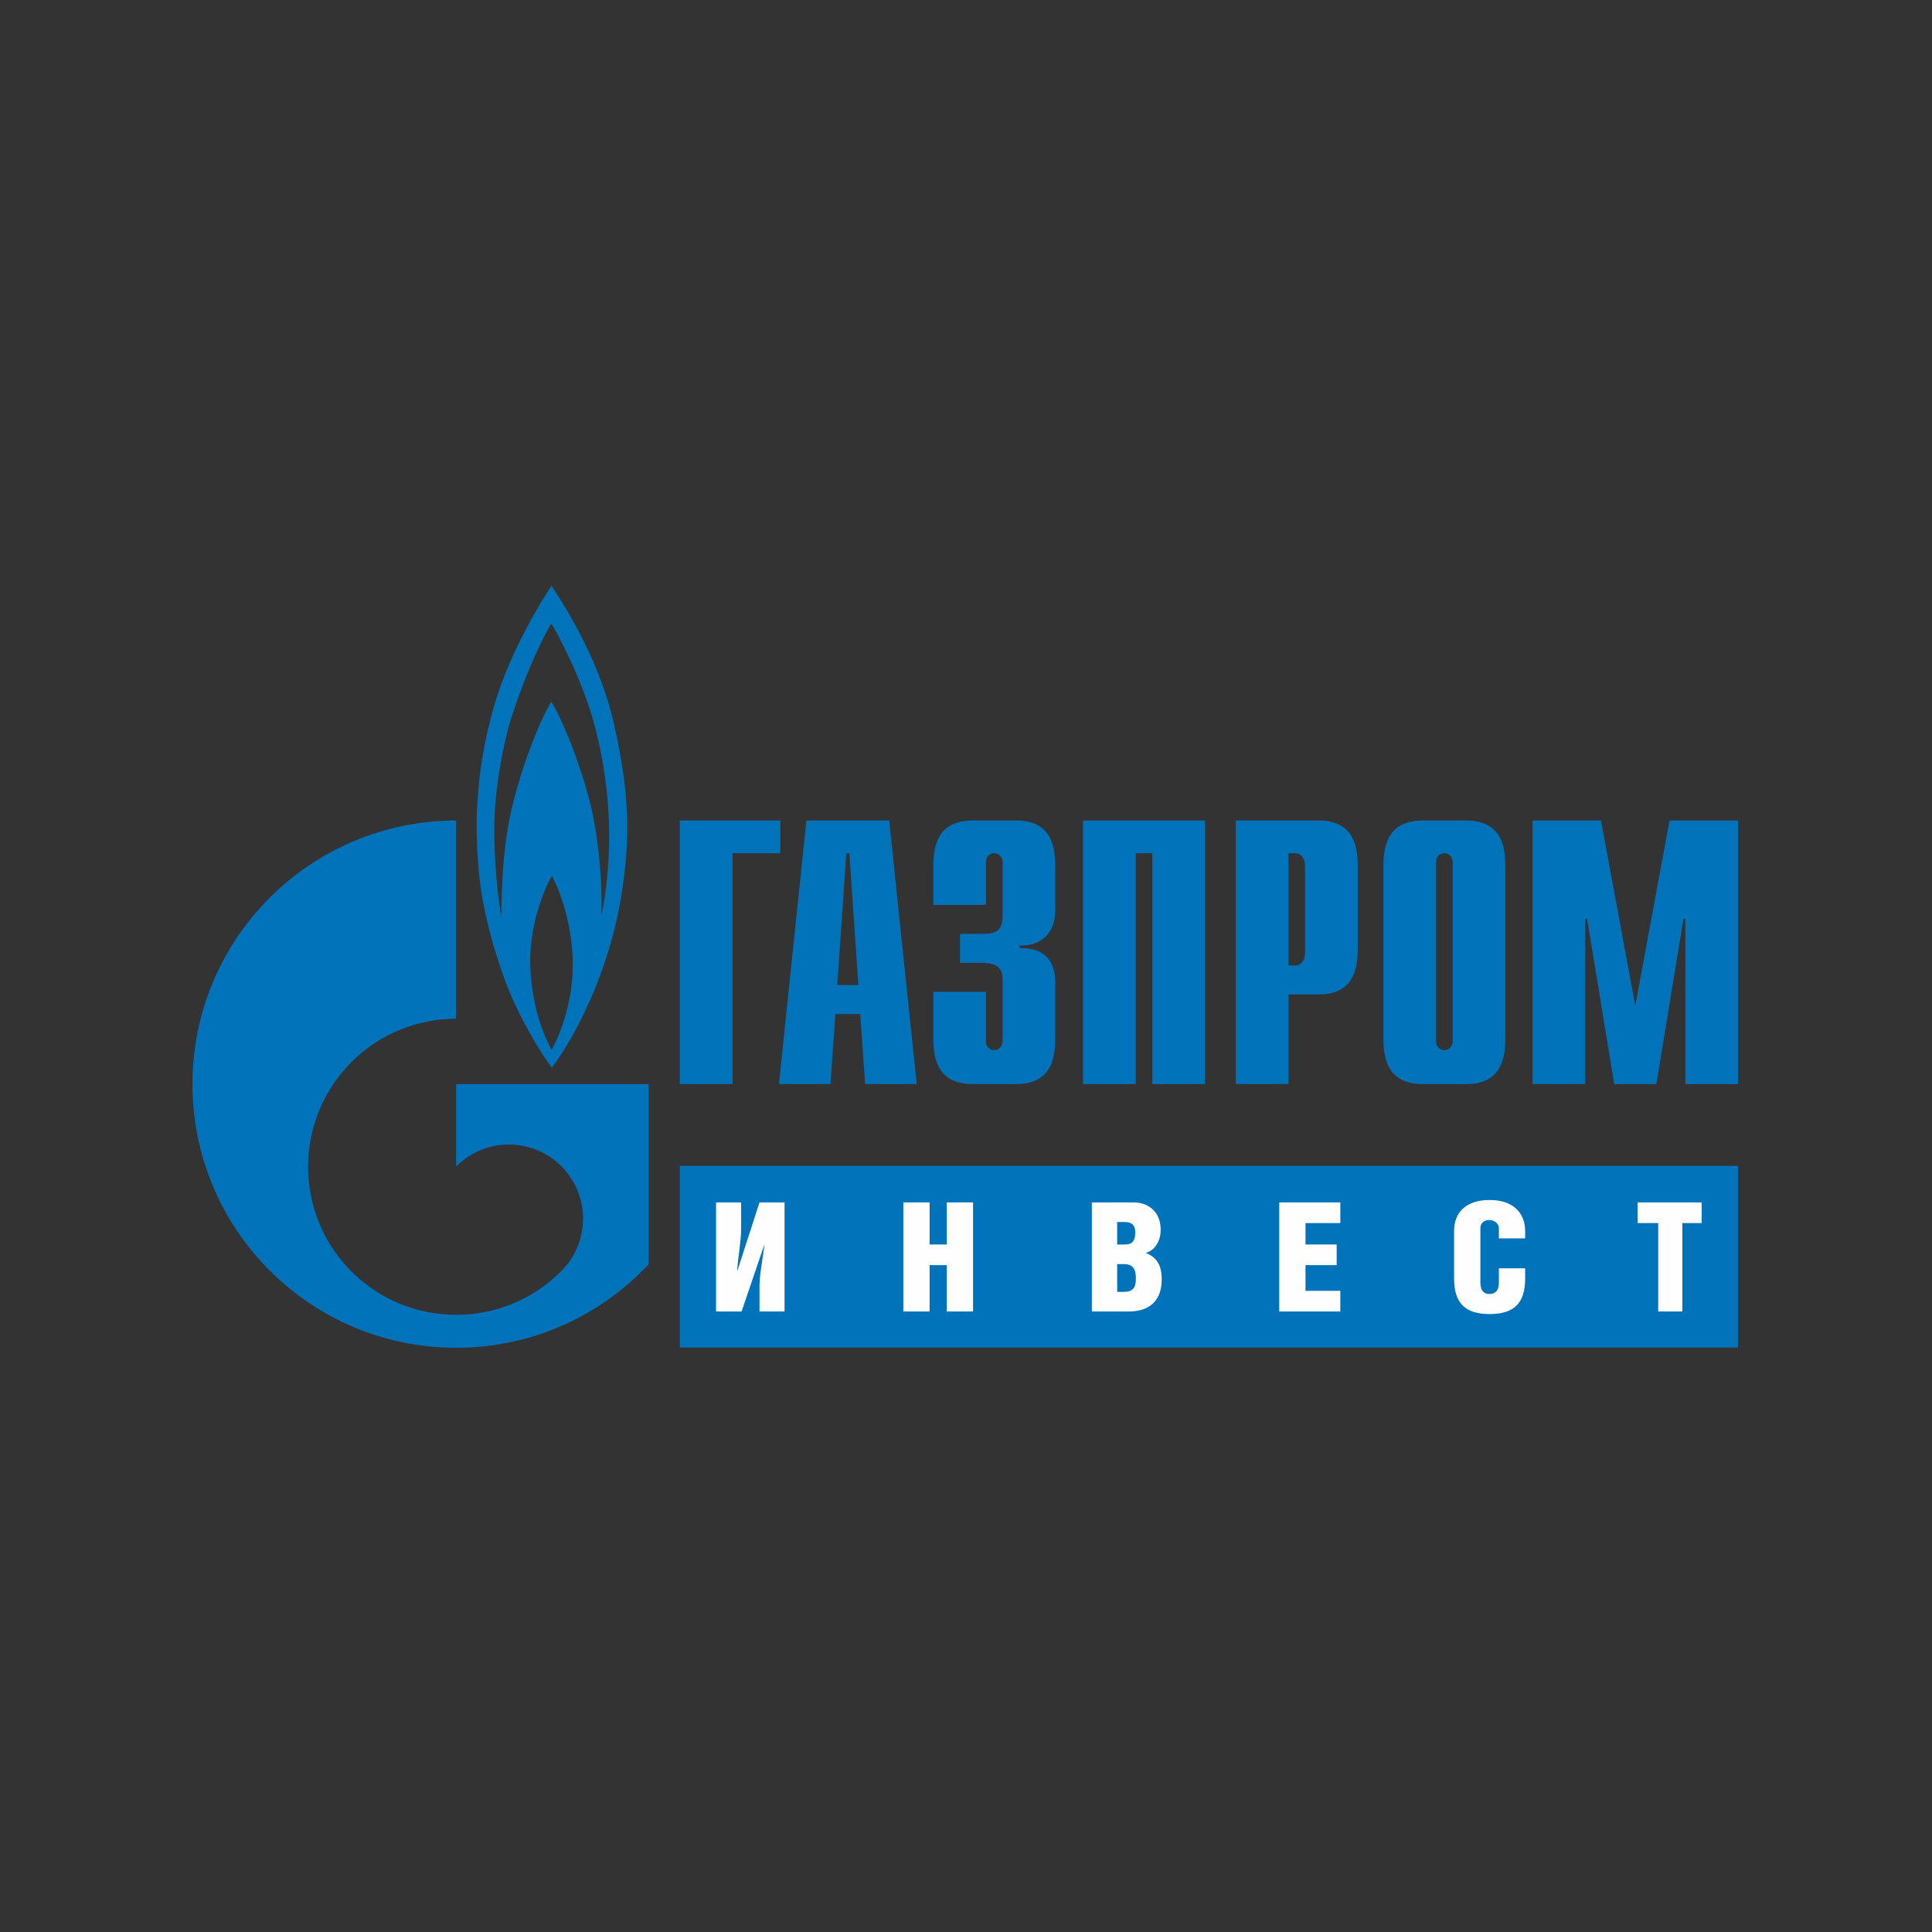 <?xml version="1.0" encoding="UTF-8"?> <!-- Creator: CorelDRAW --> <svg xmlns="http://www.w3.org/2000/svg" xmlns:xlink="http://www.w3.org/1999/xlink" xmlns:xodm="http://www.corel.com/coreldraw/odm/2003" xml:space="preserve" width="1181px" height="1181px" style="shape-rendering:geometricPrecision; text-rendering:geometricPrecision; image-rendering:optimizeQuality; fill-rule:evenodd; clip-rule:evenodd" viewBox="0 0 1181 1181"><rect x="0" y="0" width="1181" height="1181" fill="#333333" stroke="none"/> <defs> <style type="text/css"> <![CDATA[ .fil2 {fill:none} .fil1 {fill:#FEFEFE;fill-rule:nonzero} .fil0 {fill:#0073BB;fill-rule:nonzero} ]]> </style> </defs> <g id="Слой_x0020_1">  <polygon class="fil0" points="1062.43,712.68 415.58,712.68 415.58,823.74 1062.43,823.74 "></polygon> <path class="fil0" d="M372.37 515.59c-0.37,16.5 -2.34,33.9 -4.85,44.31 0.91,-17.94 -1.26,-43.24 -5.39,-62.98 -4.12,-19.76 -15.79,-52.76 -25.12,-68.02 -8.62,14.53 -19.21,43.07 -24.76,67.83 -5.58,24.78 -5.75,54.73 -5.75,63.73 -1.46,-7.58 -5.18,-34.59 -4.13,-61.76 0.86,-22.39 6.11,-45.4 8.97,-55.99 10.94,-35.34 23.33,-57.94 25.67,-61.54 2.33,3.6 17.93,31.41 26.02,60.66 8.07,29.24 9.69,57.25 9.34,73.76zm-35.18 126.27c-4.84,-9.15 -12.39,-26.54 -13.11,-53.42 -0.17,-26.01 10.25,-48.28 13.28,-52.94 2.71,4.66 11.66,24.05 12.74,50.6 0.73,26.01 -7.89,46.43 -12.91,55.76zm38.04 -199.67c-9.87,-43.25 -34.62,-78.42 -38.04,-84.18 -5.38,8.08 -25.13,39.13 -35.18,73.6 -10.96,38.39 -12.56,72.47 -8.79,106.04 3.76,33.58 17.95,68.01 17.95,68.01 7.54,18.08 18.83,37.44 26.19,46.97 10.77,-14 35.55,-55.75 43.26,-110.32 4.3,-30.32 4.49,-56.88 -5.39,-100.12z"></path> <path class="fil0" d="M353.95 662.7l-75.1 0 0 50.39c0.06,-0.05 0.12,-0.13 0.18,-0.2 17.71,-17.68 46.4,-17.68 64.1,0 17.7,17.7 17.7,46.39 0,64.08 -0.08,0.09 -0.15,0.15 -0.23,0.23 0,0 0,0.01 0,0.01 -0.1,0.09 -0.19,0.15 -0.27,0.24 -17.65,17.53 -40.72,26.29 -63.78,26.29 -23.16,0 -46.33,-8.83 -64,-26.5 -31.16,-31.15 -34.85,-79.35 -11.11,-114.54 3.22,-4.75 6.91,-9.28 11.11,-13.48 17.67,-17.66 40.84,-26.49 64,-26.49l0 -121.16c-89.03,0 -161.2,72.18 -161.2,161.13 0,89.02 72.17,161.18 161.2,161.18 46.42,0 88.23,-19.62 117.65,-51l0 -110.18 -42.55 0z"></path> <polygon class="fil0" points="415.58,501.58 477.02,501.58 477.02,521.56 447.8,521.56 447.8,662.67 415.58,662.67 "></polygon> <path class="fil0" d="M476.15 662.66l31.52 0 2.98 -42.8 15.2 0 2.99 42.8 31.53 0 -16.81 -161.09 -50.62 0 -16.79 161.09zm35.67 -60.51l5.52 -80.61 1.85 0 5.51 80.61 -12.88 0z"></path> <path class="fil0" d="M602.73 606.27l0 30.34c0,4.14 3.21,5.3 5.05,5.3 3,0 5.07,-2.54 5.07,-5.3l0 -37.46c0,-5.07 -0.92,-10.59 -12.89,-10.59l-13.12 0 0 -17.72 13.58 0c9.2,0 12.43,-2.06 12.43,-11.96l0 -32.04c0,-2.76 -2.07,-5.28 -5.07,-5.28 -1.84,0 -5.05,1.14 -5.05,5.28l0 26.28 -32.22 0 0 -22.78c0,-11.28 1.38,-28.76 23.93,-28.76l26.7 0c22.58,0 23.94,17.48 23.94,28.76l0 25.78c0,17.48 -12.19,22.32 -21.86,21.86l0 1.61c21.63,-0.47 21.86,16.1 21.86,21.85l0 32.46c0,11.27 -1.36,28.77 -23.94,28.77l-26.7 0c-22.55,0 -23.93,-17.5 -23.93,-28.77l0 -27.63 32.22 0z"></path> <polygon class="fil0" points="662.02,501.58 736.6,501.58 736.6,662.67 704.38,662.67 704.38,521.56 694.25,521.56 694.25,662.67 662.02,662.67 "></polygon> <path class="fil0" d="M755.42 662.66l32.23 0 0 -54.77 18.4 0c22.56,0 23.94,-17.5 23.94,-28.77l0 -48.78c0,-11.28 -1.38,-28.77 -23.94,-28.77l-50.63 0 0 161.09zm32.23 -72.48l0 -68.62 4.14 0c3.45,0 5.97,2.98 5.97,8.04l0 52.52c0,5.07 -2.52,8.06 -5.97,8.06l-4.14 0z"></path> <path class="fil0" d="M845.64 633.9c0,11.27 1.39,28.77 23.94,28.77l26.69 0c22.55,0 23.94,-17.5 23.94,-28.77l0 -103.56c0,-11.28 -1.39,-28.76 -23.94,-28.76l-26.69 0c-22.55,0 -23.94,17.48 -23.94,28.76l0 103.56zm42.35 2.71c0,2.76 -2.08,5.3 -5.07,5.3 -1.83,0 -5.06,-1.16 -5.06,-5.3l0 -109.77c0,-4.14 3.23,-5.28 5.06,-5.28 2.99,0 5.07,2.52 5.07,5.28l0 109.77z"></path> <polygon class="fil0" points="1020.56,501.58 1062.45,501.58 1062.45,662.67 1030.23,662.67 1030.23,561.64 1029.08,561.64 1012.52,662.67 986.74,662.67 970.17,561.64 969.01,561.64 969.01,662.67 936.8,662.67 936.8,501.58 978.67,501.58 999.62,614.8 "></polygon> <path class="fil1" d="M453.03 735.01l0 16.53c0,7.34 -2.04,18.02 -2.42,25.36l0.1 0 13.56 -41.89 15.31 0 0 66.68 -15.31 0 0 -15.51c0,-7.16 2.23,-18.01 2.96,-25.08l-0.09 0 -13.82 40.59 -15.61 0 0 -66.68 15.32 0z"></path> <polygon class="fil1" points="568.26,760.74 578.75,760.74 578.75,735.01 594.81,735.01 594.81,801.69 578.75,801.69 578.75,773.37 568.26,773.37 568.26,801.69 552.2,801.69 552.2,735.01 568.26,735.01 "></polygon> <path class="fil1" d="M682.92 789.71l3.62 0c6.04,0 7.81,-2.33 7.81,-8.37 0,-5.56 -1.77,-8.63 -7.43,-8.63l-4 0 0 17zm0 -28.97l4.74 0c4.54,0 6.31,-2.23 6.31,-7.53 0,-3.9 -1.77,-6.21 -6.31,-6.21l-4.74 0 0 13.74zm-15.49 -25.73l25.63 0c7.79,0 16.43,4.75 16.43,16.71 0,9.11 -5.59,13.38 -9.11,14.13 6.22,2.59 9.75,6.86 9.75,16.16 0,12.44 -6.68,19.68 -20.33,19.68l-22.37 0 0 -66.68z"></path> <polygon class="fil1" points="781.99,735.01 819.32,735.01 819.32,747.65 798.04,747.65 798.04,760.74 817.09,760.74 817.09,773.36 798.04,773.36 798.04,789.06 819.32,789.06 819.32,801.69 781.99,801.69 "></polygon> <path class="fil1" d="M932.31 775.31l0 6.23c0,15.13 -6.86,21.72 -21.72,21.72 -14.77,0 -21.73,-6.49 -21.73,-21.82l0 -29.06c0,-10.49 6.5,-18.84 21.73,-18.84 15.04,0 21.72,8.53 21.72,18.94l0 4.54 -16.06 0 0 -6.03c0,-3.54 -3.35,-5.2 -5.85,-5.2 -2.69,0 -5.47,1.49 -5.47,4.92l0 33.24c0,5.02 2.13,7.06 5.47,7.06 3.43,0 5.85,-1.87 5.85,-6.88l0 -8.82 16.06 0z"></path> <polygon class="fil1" points="1028.41,801.69 1013.64,801.69 1013.64,747.64 1001.03,747.64 1001.03,735.01 1040.2,735.01 1040.2,747.64 1028.41,747.64 "></polygon> <rect class="fil2" x="-0.45" y="0.45" width="1181" height="1181"></rect> </g> </svg> 